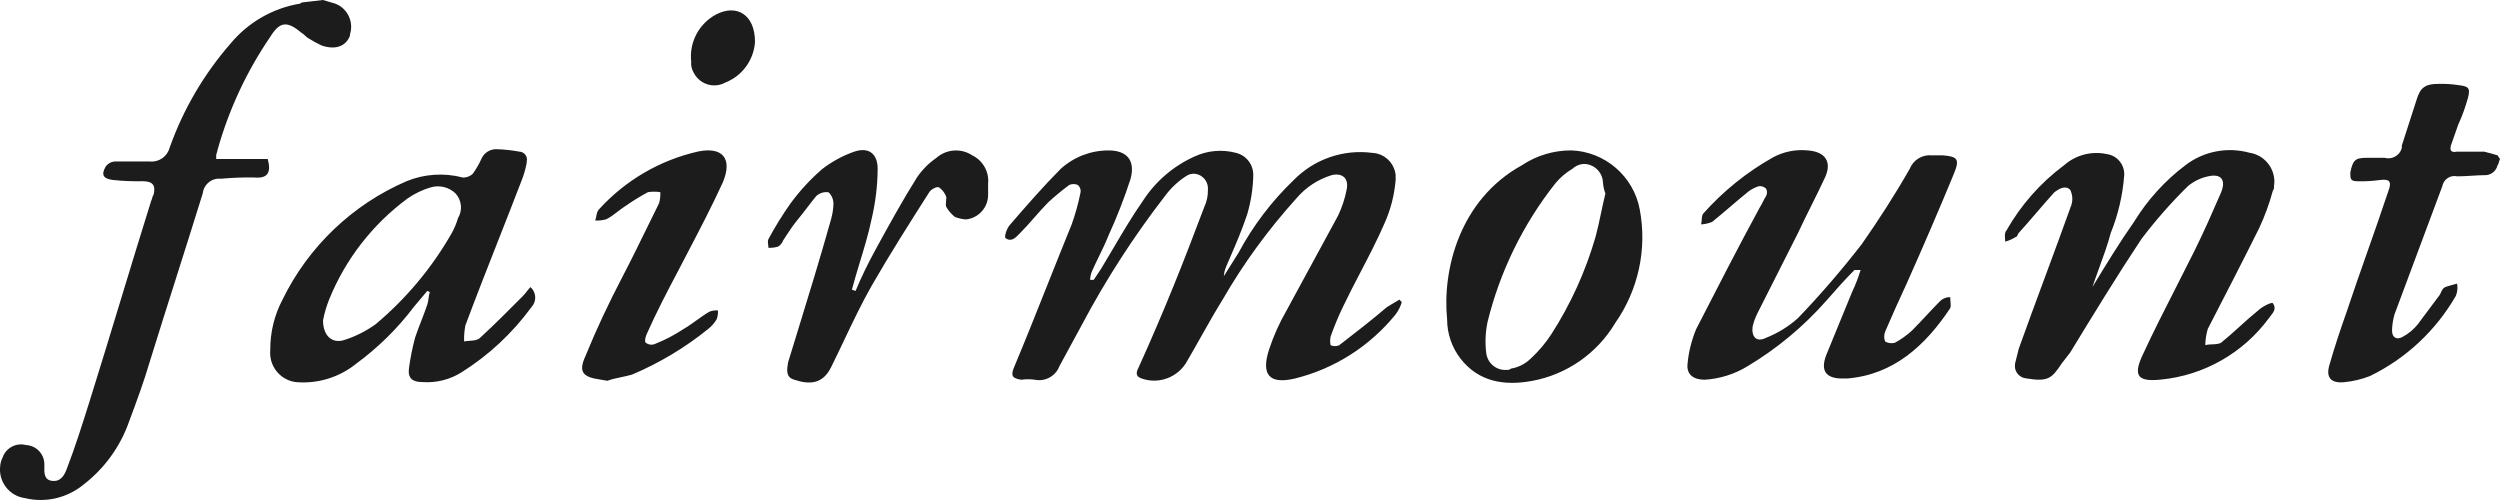 <svg fill="none" height="22" viewBox="0 0 110 22" width="110" xmlns="http://www.w3.org/2000/svg"><path clip-rule="evenodd" d="m14.48.081c-.095-.027-.189-.054-.27-.081l-.918.108c-.027 0-.041.014-.054.027-.013.014-.027.027-.054.027-1.182.201-2.252.816-3.024 1.736-1.182 1.351-2.1 2.916-2.7 4.611-.103.382-.47.635-.864.597h-1.566c-.151.016-.286.094-.378.217-.216.38-.108.542.324.597.432.045.864.063 1.296.054.432 0 .594.163.486.597-.03.03-.044.078-.059.133-.012.043-.025.091-.049.138-.459 1.465-.904 2.929-1.35 4.394-.445 1.465-.891 2.929-1.35 4.394-.324 1.031-.648 2.061-1.026 3.038-.108.271-.27.542-.648.488-.337-.048-.331-.355-.325-.614.001-.031.001-.062.001-.091.011-.461-.351-.851-.81-.868-.427-.116-.88.123-1.026.542-.059.118-.097.247-.108.38-.086.683.4 1.318 1.08 1.41.907.222 1.868.001 2.592-.597.918-.709 1.614-1.67 1.998-2.767.324-.868.648-1.736.918-2.658.378-1.22.769-2.455 1.161-3.689.391-1.234.783-2.468 1.161-3.689.038-.37.351-.656.718-.656.032 0 .059.002.092.005.486-.045.972-.063 1.458-.054.594.054.756-.217.594-.814h-2.268v-.163c0-.027.013-.068.027-.108.013-.041.027-.081.027-.108.497-1.78 1.28-3.467 2.322-4.991.432-.705.756-.705 1.404-.163.054.027.095.068.135.108.041.041.081.081.135.108.189.12.389.228.594.325.648.217 1.08 0 1.242-.434v-.054c.178-.55-.108-1.154-.648-1.356-.081-.027-.175-.054-.27-.081zm95.471 7.055c.012-.043.025-.091.049-.138l-.108-.163c-.162-.054-.378-.108-.594-.163h-1.188c-.27.054-.324-.054-.27-.271.054-.163.108-.312.162-.461v-.001c.054-.149.108-.298.162-.46.178-.385.319-.784.432-1.193.108-.434 0-.488-.432-.542-.286-.043-.572-.062-.864-.054-.594 0-.81.163-.972.705-.108.326-.216.665-.324 1.004-.108.339-.216.678-.324 1.003v.108c-.07.269-.318.456-.593.456-.054 0-.108-.007-.162-.022h-.81c-.486 0-.594.108-.702.651 0 .271 0 .38.324.38.324.009.648-.009.972-.054.432-.054.54.054.378.488-.297.895-.608 1.776-.918 2.658-.311.882-.621 1.763-.918 2.658-.27.759-.54 1.573-.756 2.333-.162.542.054.814.648.759.389-.038.772-.13 1.134-.271 1.582-.769 2.899-1.997 3.779-3.526.07-.171.092-.36.054-.542-.065.022-.147.043-.229.065-.123.033-.246.065-.311.098-.087.044-.139.158-.184.258-.011.024-.021.047-.032.068l-.972 1.302c-.178.222-.399.406-.647.542-.27.163-.486.054-.486-.271.005-.239.043-.476.108-.705.35-.948.7-1.882 1.051-2.817l.001-.004c.351-.936.702-1.871 1.053-2.821.049-.258.27-.447.529-.447.044 0 .081.004.119.013.216 0 .432-.014.648-.027s.432-.027.648-.027c.238-.029.432-.202.486-.434.03-.03.044-.078.059-.133zm-61.827 5.178.324-.488c.177-.292.355-.593.534-.897v-0c.42-.713.848-1.439 1.302-2.086.551-.856 1.339-1.534 2.268-1.953.572-.269 1.226-.327 1.836-.163.448.108.761.515.756.976-.011.589-.103 1.172-.27 1.736-.219.66-.474 1.249-.735 1.854l-0.0 0c-.061.14-.122.281-.183.425-.059.137-.097.284-.108.434l.648-1.031c.637-1.189 1.458-2.269 2.43-3.201.902-.919 2.181-1.361 3.456-1.193.534.024.972.443 1.026.976v.217c-.054.656-.216 1.298-.486 1.899-.315.727-.684 1.435-1.055 2.147l-0.0 0h-0v0.0 0l-0.0 0v0c-.266.51-.532 1.021-.78 1.541-.205.424-.383.859-.54 1.302-.027.125-.027.254 0 .38.119.054.259.054.378 0l.001-0c.702-.542 1.403-1.085 2.105-1.681.081-.054.175-.108.27-.163h0c.095-.054.189-.108.27-.163l.108.108c-.054.196-.151.379-.27.542-1.134 1.398-2.683 2.389-4.427 2.821-1.134.271-1.512-.163-1.134-1.302.194-.584.448-1.147.756-1.682.378-.705.756-1.397 1.134-2.088.378-.692.756-1.383 1.134-2.088.173-.362.302-.745.378-1.139.108-.488-.162-.759-.648-.651-.61.186-1.155.543-1.566 1.031-1.231 1.363-2.322 2.854-3.24 4.448-.329.53-.639 1.079-.953 1.637v0c-.201.356-.403.716-.613 1.075-.389.707-1.242 1.03-1.998.759-.324-.108-.216-.325-.108-.542h0c.54-1.193 1.026-2.333 1.512-3.526.486-1.193.918-2.333 1.35-3.472.113-.238.167-.497.162-.759.032-.34-.205-.65-.54-.705-.151-.023-.308.016-.432.108-.356.231-.664.525-.918.868-1.382 1.788-2.613 3.695-3.672 5.696l-.972 1.79c-.162.436-.626.691-1.08.597-.2-.028-.394-.028-.594 0-.378-.054-.486-.163-.324-.542.504-1.202.989-2.423 1.478-3.651h0v-0-0l0-0c.349-.878.7-1.759 1.06-2.641.157-.443.286-.896.378-1.356.043-.137 0-.286-.108-.38-.119-.054-.259-.054-.378 0-.319.237-.626.49-.918.759-.216.217-.418.448-.621.678v0.0 0c-.203.231-.405.461-.621.678l-.023.023-.021.022c-.156.162-.357.369-.604.172-.054-.054.054-.434.216-.597.702-.814 1.458-1.682 2.214-2.441.578-.526 1.328-.816 2.106-.814.81 0 1.188.434.972 1.248-.275.849-.599 1.683-.972 2.495-.129.324-.278.629-.422.926l-0.0 0v0l-0.0 0v0c-.097.2-.193.396-.28.592-.065.135-.103.283-.108.434zm43.944.312c.593-.974 1.185-1.948 1.832-2.869.594-.967 1.361-1.813 2.268-2.495.799-.608 1.841-.809 2.808-.542.626.092 1.097.637 1.097 1.272 0 .065-.006.129-.017.193.011.076-.01.154-.054.217-.151.559-.351 1.103-.594 1.627-.756 1.519-1.512 2.983-2.268 4.448-.065.229-.103.467-.108.705.086-.022.19-.026.294-.03.155-.006.311-.013.408-.078.27-.217.54-.461.81-.705.27-.244.54-.488.81-.705.162-.163.594-.38.647-.326.177.222.029.407-.09.556h-0v0c-.027.033-.052.065-.072.095-1.129 1.538-2.856 2.525-4.752 2.712-1.026.108-1.242-.163-.81-1.085.468-1.012.984-2.025 1.5-3.037.258-.506.516-1.013.768-1.519.432-.868.81-1.735 1.187-2.603l0-.001c.216-.542 0-.814-.54-.705-.335.066-.653.215-.918.434-.74.726-1.425 1.505-2.052 2.333-1.08 1.627-2.106 3.309-3.132 4.991l-.378.488c-.432.651-.594.814-1.566.651-.275-.026-.491-.262-.491-.54 0-.004 0-.007.001-.011.001-.005.001-.011.002-.017l0-0c.001-.006.002-.011.002-.017 0-.004.001-.007.001-.011v-.049l.162-.651c.378-1.058.769-2.115 1.161-3.173.392-1.058.783-2.116 1.161-3.173.065-.216.043-.448-.054-.651-.216-.217-.486-.054-.702.108-.27.298-.526.597-.783.895-.257.298-.513.597-.783.895-.024.024-.037.058-.049.089-.015.04-.029.074-.059.074-.151.095-.313.168-.486.217 0-.04-.003-.083-.007-.127-.01-.136-.021-.279.06-.361.637-1.126 1.501-2.105 2.538-2.875.518-.455 1.22-.637 1.89-.488.448.063.777.467.756.922-.065.876-.265 1.736-.594 2.55-.137.516-.317 1.01-.5 1.51v0l-0.0 0c-.104.285-.208.571-.306.865zm-10.472-.746c-.432.434-.864.922-1.242 1.356-.999 1.132-2.165 2.102-3.456 2.875-.572.351-1.22.556-1.89.597-.486 0-.81-.217-.756-.705.049-.522.178-1.034.378-1.519.918-1.79 1.836-3.58 2.808-5.37.054-.081.094-.163.135-.244l0-0c.041-.081.081-.163.135-.244.054-.101.054-.224 0-.325-.086-.084-.205-.124-.324-.108-.151.05-.297.123-.432.217-.27.217-.54.448-.81.678-.27.231-.54.461-.81.678-.157.062-.319.098-.486.108.021-.065.026-.138.03-.21.007-.109.013-.213.078-.279.869-.973 1.89-1.798 3.024-2.441.475-.267 1.026-.381 1.566-.325.756.054 1.08.488.756 1.193-.189.407-.392.814-.594 1.221-.203.407-.405.814-.594 1.22-.297.596-.593 1.179-.89 1.761l-.001.002c-.297.583-.594 1.166-.891 1.763-.097.189-.167.39-.216.597-.054.434.162.705.594.488.513-.204.993-.497 1.404-.868.994-1.034 1.927-2.12 2.808-3.255.756-1.085 1.458-2.17 2.106-3.309.157-.394.551-.638.972-.597h.486c.648.054.756.163.486.814-.648 1.573-1.35 3.2-2.052 4.774l-.001.003c-.324.704-.647 1.409-.971 2.167-.054.139-.054.294 0 .434.13.074.286.094.432.054.27-.149.529-.331.756-.542.216-.217.418-.434.621-.651l0-0c.202-.217.405-.434.621-.651.119-.108.275-.167.432-.163 0 .054.006.115.012.175.012.12.024.241-.012.313-1.08 1.627-2.484 2.929-4.535 3.092h-.216c-.702 0-.972-.325-.702-1.031l1.134-2.767c.151-.316.275-.642.378-.976zm-58.047 1.214c0-.177-.076-.345-.211-.461-.054.057-.108.125-.162.193s-.108.136-.162.193c-.648.651-1.242 1.248-1.89 1.844-.107.108-.286.12-.457.132-.087.006-.172.012-.245.03-.011-.236.011-.473.054-.705.472-1.264.962-2.51 1.449-3.748v-0c.349-.887.697-1.77 1.035-2.653.097-.245.167-.5.216-.759v-.054c.005-.028.011-.058.011-.087 0-.187-.151-.341-.335-.347-.34-.063-.68-.099-1.026-.108-.281 0-.54.172-.648.434-.102.228-.232.446-.378.651-.119.108-.27.167-.432.163-.826-.218-1.695-.161-2.484.163-2.376 1.026-4.314 2.874-5.453 5.208-.362.684-.545 1.449-.54 2.224-.005.041-.005.082-.005.123 0 .674.524 1.24 1.193 1.288.934.066 1.863-.225 2.592-.814.961-.706 1.82-1.548 2.538-2.501l.594-.705.108.054c-.027.081-.041.176-.054.271-.013.095-.027.19-.054.271-.081.244-.175.488-.27.732v0c-.095.244-.189.488-.27.732-.119.445-.21.898-.27 1.356-.054.434.162.597.594.597.605.044 1.215-.108 1.728-.434 1.199-.753 2.241-1.729 3.078-2.875.103-.112.157-.257.157-.407zm-8.418 1.872c-.54.163-.918-.217-.918-.868.059-.315.151-.624.27-.922.718-1.774 1.917-3.314 3.455-4.448.313-.216.659-.381 1.026-.488.383-.107.794-.004 1.08.271.27.296.319.74.108 1.085-.065.226-.157.444-.27.651-.869 1.526-2.003 2.885-3.348 4.014-.427.309-.902.547-1.404.705zm53.995-8.349c1.485.046 2.754 1.135 3.024 2.604.329 1.741-.065 3.543-1.08 4.991-.799 1.341-2.138 2.272-3.671 2.55-1.188.217-2.322.054-3.132-.976-.383-.495-.594-1.107-.594-1.736-.216-2.17.54-5.262 3.294-6.781.642-.426 1.393-.653 2.16-.651zm1.512 1.899c-.059-.156-.097-.321-.108-.488-.016-.46-.405-.826-.864-.814-.184.015-.351.092-.486.217-.286.17-.545.391-.756.651-1.409 1.788-2.424 3.86-2.97 6.076-.097.463-.119.941-.054 1.41.07.441.475.754.918.705.059.007.119-.013.162-.054.324-.053.626-.205.864-.434.351-.322.659-.687.918-1.085.853-1.325 1.506-2.769 1.944-4.285.089-.327.161-.67.235-1.021.061-.289.123-.583.197-.878zm-32.128 2.494c-.319.58-.61 1.178-.864 1.79l-.162-.054c.108-.412.233-.825.358-1.237.188-.618.376-1.237.505-1.855.173-.729.265-1.475.27-2.224 0-.651-.378-.976-1.026-.759-.507.177-.977.433-1.404.759-.524.452-.994.962-1.404 1.519-.356.504-.68 1.03-.972 1.573-.037.074-.023.174-.011.264.006.042.011.082.011.116.146.009.291-.01.432-.054.097-.064.178-.16.216-.271.044-.067.086-.131.127-.194.16-.245.306-.47.521-.729.135-.163.27-.339.405-.515v-0c.135-.176.27-.353.405-.515.146-.133.346-.193.54-.163.135.127.21.303.216.488-.005.239-.043.476-.108.705-.48 1.711-.996 3.387-1.519 5.085v0.0 0l-.001.002-.001.004c-.123.399-.246.799-.369 1.202-.054.325-.108.651.27.759.648.217 1.242.217 1.62-.542.198-.398.39-.801.582-1.205.384-.808.768-1.615 1.2-2.375.81-1.41 1.674-2.767 2.538-4.123.054-.108.324-.271.432-.217.151.105.265.258.324.434 0 .056-.006.113-.013.167-.012.102-.022.196.013.267.097.168.227.316.378.434.157.062.319.098.486.108.551-.056.977-.528.972-1.085v-.488c.054-.522-.232-1.024-.702-1.248-.486-.321-1.128-.276-1.566.108-.34.233-.632.527-.864.868-.647 1.03-1.241 2.114-1.835 3.198zm-11.779 5.744-.324-.054c-.756-.108-.972-.326-.648-1.031.486-1.194 1.026-2.333 1.62-3.472.396-.759.744-1.471 1.092-2.182.174-.356.348-.711.528-1.073.043-.158.065-.324.054-.488-.178-.027-.362-.027-.54 0-.335.179-.659.378-.972.597-.113.068-.227.156-.344.246l-0.0 0c-.162.125-.332.256-.52.351-.157.044-.324.063-.486.054.018-.054.03-.115.042-.175.024-.121.048-.241.12-.313 1.161-1.28 2.689-2.171 4.373-2.55 1.08-.217 1.512.325 1.08 1.356-.48 1.052-1.031 2.105-1.566 3.128-.127.243-.253.484-.377.723l-.001.002c-.486.922-.971 1.843-1.403 2.819-.054.108-.108.326-.054.38.119.101.292.122.432.054.437-.174.853-.392 1.242-.651.189-.108.378-.244.567-.38s.378-.271.567-.38c.119-.048.248-.067.378-.054.005.129-.011.257-.054.38-.097.168-.227.316-.378.434-1.015.822-2.143 1.497-3.348 2.007-.161.046-.331.083-.495.117-.221.047-.43.091-.585.154zm5.193-13.126c.74-.294 1.247-.993 1.296-1.79 0-1.193-.81-1.682-1.728-1.193-.74.402-1.172 1.219-1.08 2.061-.016.17.022.341.108.488.173.345.524.564.907.564.173 0 .345-.045.497-.13z" fill="#1c1c1c" fill-rule="evenodd"/></svg>